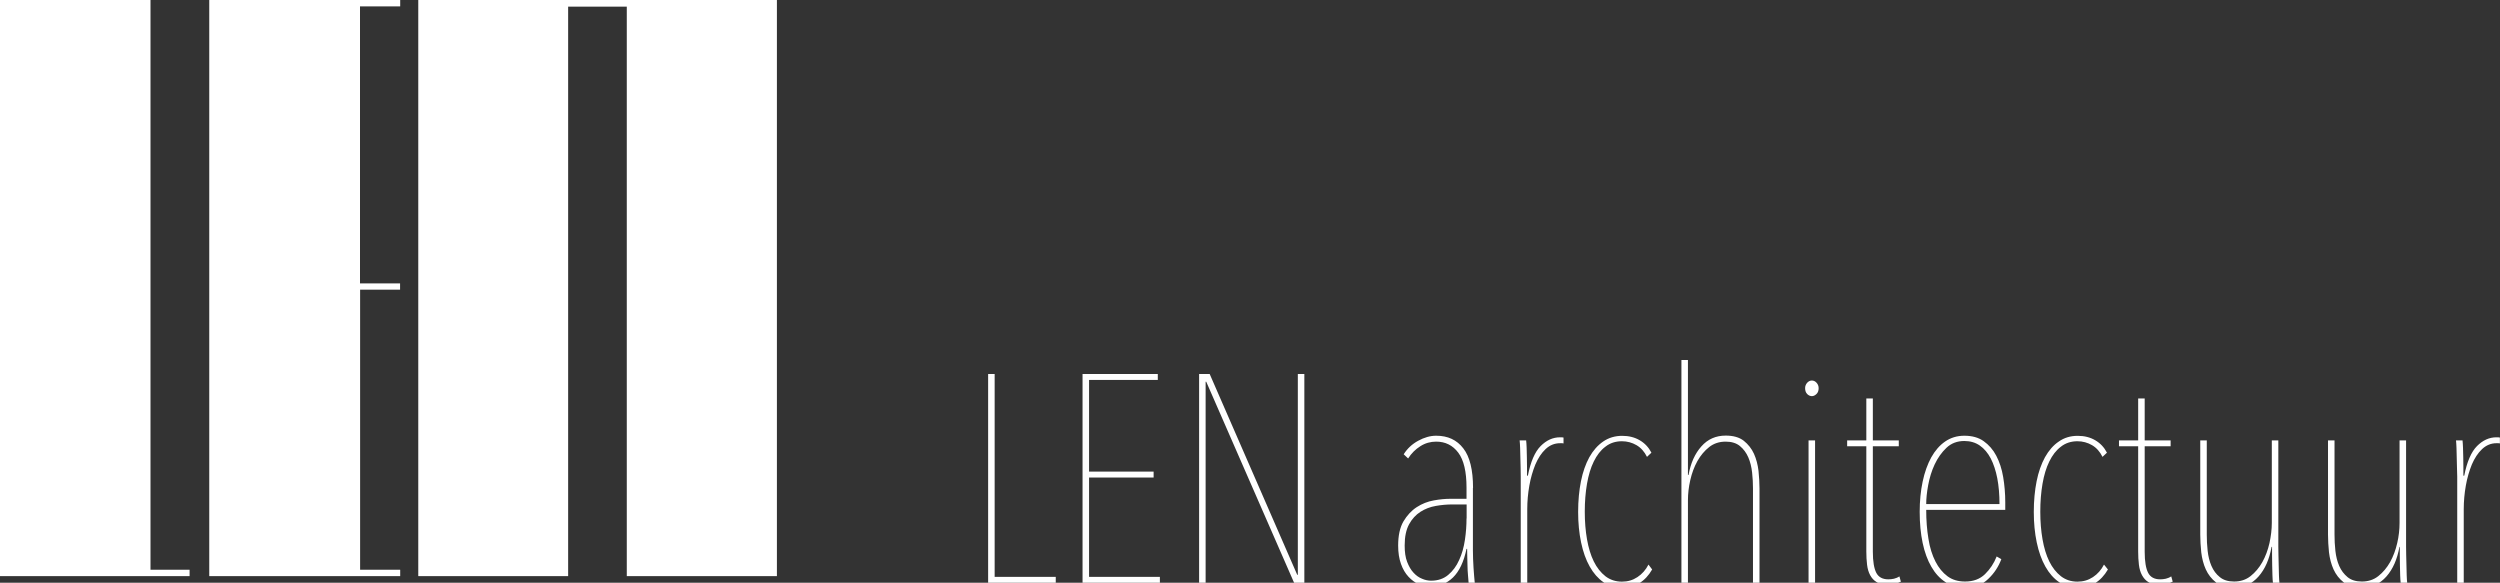 <?xml version="1.0" encoding="utf-8"?>
<!-- Generator: Adobe Illustrator 16.0.0, SVG Export Plug-In . SVG Version: 6.00 Build 0)  -->
<!DOCTYPE svg PUBLIC "-//W3C//DTD SVG 1.1//EN" "http://www.w3.org/Graphics/SVG/1.1/DTD/svg11.dtd">
<svg version="1.1" id="Laag_1" xmlns="http://www.w3.org/2000/svg" xmlns:xlink="http://www.w3.org/1999/xlink" x="0px" y="0px"
	 width="386.172px" height="90.019px" viewBox="118.867 338.057 386.172 90.019"
	 enable-background="new 118.867 338.057 386.172 90.019" xml:space="preserve">
<rect x="118.867" y="338.057" width="386.172" height="90.019" fill="#333333" stroke="none"/>
<polygon fill="#FFFFFF" points="183.477,338.057 183.477,427.051 206.627,427.051 206.627,339.083 215.686,339.083 215.686,427.051 
	238.874,427.051 238.874,338.057 "/>
<polygon fill="#FFFFFF" points="151.191,338.057 151.191,427.051 180.685,427.051 180.685,426.063 174.493,426.063 174.493,382.801 
	180.666,382.801 180.666,381.833 174.475,381.833 174.475,339.044 180.685,339.044 180.685,338.057 "/>
<polygon fill="#FFFFFF" points="118.867,338.057 118.867,427.051 148.153,427.051 148.153,426.063 142.114,426.063 142.114,338.057 
	"/>
<g>
	<g>
		<defs>
			<rect id="SVGID_1_" x="118.867" y="338.057" width="386.172" height="90.741"/>
		</defs>
		<clipPath id="SVGID_2_">
			<use xlink:href="#SVGID_1_"  overflow="visible"/>
		</clipPath>
		<path clip-path="url(#SVGID_2_)" fill="#FFFFFF" d="M498.431,411.648v16.447h1.007v-11.395c0-1.216,0.113-2.432,0.322-3.628
			s0.532-2.278,0.931-3.267c0.418-0.969,0.931-1.766,1.576-2.374c0.646-0.607,1.387-0.911,2.223-0.911h0.266
			c0.114,0,0.209,0.019,0.266,0.037v-0.911c-0.114-0.038-0.304-0.038-0.551-0.038c-1.102,0-2.089,0.456-2.981,1.349
			s-1.558,2.431-1.976,4.577h-0.133v-1.272c0-0.494,0-0.987-0.019-1.52c-0.02-0.532-0.038-1.025-0.038-1.5
			c-0.02-0.476-0.038-0.854-0.076-1.159h-1.007c0.038,0.305,0.058,0.703,0.076,1.178c0.02,0.494,0.02,0.988,0.038,1.52
			c0.02,0.531,0.038,1.045,0.038,1.538C498.393,410.813,498.431,411.27,498.431,411.648 M489.562,422.531v1.291
			c0,0.494,0,1.025,0.019,1.558c0.02,0.531,0.038,1.044,0.038,1.52c0.02,0.493,0.038,0.873,0.076,1.177h1.007
			c-0.038-0.304-0.057-0.702-0.076-1.177c-0.019-0.476-0.038-0.988-0.038-1.52c0-0.532-0.038-1.045-0.038-1.558
			c-0.019-0.493-0.019-0.931-0.019-1.291v-16.447h-1.007v12.744c0,1.006-0.114,2.051-0.36,3.114
			c-0.247,1.082-0.608,2.051-1.102,2.943c-0.494,0.874-1.102,1.596-1.823,2.165c-0.722,0.57-1.576,0.836-2.545,0.836
			c-0.912,0-1.652-0.228-2.203-0.684s-0.987-1.025-1.291-1.729c-0.305-0.702-0.494-1.481-0.589-2.336
			c-0.095-0.873-0.133-1.69-0.133-2.488v-14.566h-1.007v14.566c0,0.855,0.057,1.748,0.151,2.717c0.114,0.949,0.343,1.842,0.703,2.64
			c0.36,0.797,0.893,1.481,1.576,2.013c0.684,0.532,1.614,0.798,2.811,0.798c1.52,0,2.773-0.57,3.779-1.709
			c1.007-1.14,1.672-2.659,2.014-4.577H489.562z M469.829,422.531v1.291c0,0.494,0,1.025,0.02,1.558
			c0.019,0.531,0.038,1.044,0.038,1.52c0.019,0.493,0.038,0.873,0.075,1.177h1.007c-0.038-0.304-0.057-0.702-0.076-1.177
			c-0.019-0.476-0.038-0.988-0.038-1.52c-0.019-0.532-0.037-1.045-0.037-1.558c-0.02-0.493-0.02-0.931-0.02-1.291v-16.447h-1.007
			v12.744c0,1.006-0.133,2.051-0.36,3.114c-0.247,1.082-0.607,2.051-1.102,2.943c-0.494,0.874-1.102,1.596-1.823,2.165
			c-0.722,0.57-1.576,0.836-2.545,0.836c-0.911,0-1.652-0.228-2.203-0.684c-0.569-0.456-0.987-1.025-1.291-1.729
			c-0.304-0.702-0.494-1.481-0.589-2.336c-0.095-0.873-0.133-1.69-0.133-2.488v-14.566h-1.007v14.566
			c0,0.855,0.057,1.748,0.152,2.717c0.113,0.949,0.342,1.842,0.702,2.64c0.361,0.797,0.893,1.481,1.576,2.013
			c0.684,0.532,1.614,0.798,2.792,0.798c1.52,0,2.772-0.57,3.779-1.709c1.007-1.14,1.671-2.659,2.014-4.577H469.829z
			 M454.485,427.905l-0.228-0.816c-0.247,0.171-0.532,0.285-0.836,0.361c-0.323,0.075-0.607,0.095-0.893,0.095
			c-0.874,0-1.5-0.342-1.843-1.007c-0.342-0.664-0.531-1.747-0.531-3.247v-16.295h4.007v-0.912h-4.007v-6.476h-1.007v6.476h-2.963
			v0.912h2.963v16.257c0,0.722,0.038,1.405,0.114,2.032c0.076,0.626,0.228,1.158,0.475,1.614c0.247,0.455,0.57,0.816,0.969,1.063
			c0.418,0.266,0.969,0.38,1.671,0.38C453.117,428.361,453.82,428.21,454.485,427.905 M443.868,425.266
			c-0.418,0.816-0.987,1.463-1.709,1.938s-1.52,0.702-2.394,0.702c-0.968,0-1.823-0.284-2.545-0.835
			c-0.722-0.57-1.329-1.33-1.804-2.298c-0.475-0.969-0.816-2.108-1.045-3.419c-0.228-1.311-0.342-2.716-0.342-4.254
			c0-1.558,0.114-2.982,0.342-4.311c0.229-1.33,0.57-2.47,1.045-3.438c0.475-0.969,1.063-1.748,1.804-2.299
			c0.722-0.569,1.577-0.836,2.545-0.836c0.817,0,1.576,0.209,2.261,0.608c0.684,0.399,1.215,1.007,1.614,1.804l0.684-0.646
			c-0.418-0.816-1.025-1.462-1.805-1.918c-0.778-0.456-1.671-0.684-2.716-0.684c-1.102,0-2.069,0.284-2.905,0.874
			c-0.854,0.569-1.558,1.386-2.146,2.431c-0.569,1.044-1.006,2.278-1.291,3.703s-0.437,3.001-0.437,4.748
			c0,1.69,0.151,3.267,0.455,4.71s0.741,2.678,1.33,3.722c0.589,1.045,1.291,1.843,2.127,2.412c0.835,0.57,1.785,0.874,2.849,0.874
			c2.032,0,3.589-0.95,4.69-2.83L443.868,425.266z M416.406,415.922c0-0.816,0.095-1.805,0.304-2.924
			c0.209-1.121,0.532-2.203,1.007-3.211c0.475-1.006,1.083-1.86,1.823-2.563c0.74-0.703,1.671-1.045,2.754-1.045
			c0.911,0,1.709,0.228,2.393,0.703c0.684,0.475,1.234,1.139,1.69,1.993c0.437,0.854,0.778,1.88,1.007,3.058
			c0.228,1.197,0.342,2.508,0.342,3.988H416.406z M428.618,416.834v-1.178c0-1.367-0.114-2.678-0.323-3.912
			c-0.209-1.254-0.569-2.336-1.063-3.285c-0.493-0.95-1.158-1.691-1.956-2.261s-1.804-0.835-2.981-0.835
			c-1.121,0-2.108,0.303-2.963,0.893c-0.854,0.588-1.558,1.404-2.146,2.449c-0.57,1.045-1.026,2.299-1.33,3.742
			s-0.456,3-0.456,4.672c0,1.766,0.152,3.361,0.456,4.805s0.76,2.678,1.349,3.684c0.589,1.025,1.311,1.805,2.184,2.374
			c0.874,0.57,1.881,0.836,3.021,0.836c1.462,0,2.658-0.437,3.57-1.329c0.931-0.874,1.595-1.899,2.031-3.058l-0.722-0.418
			c-0.417,1.063-1.025,1.975-1.804,2.734s-1.805,1.14-3.076,1.14c-1.064,0-1.976-0.266-2.716-0.816
			c-0.741-0.551-1.368-1.311-1.861-2.279c-0.494-0.969-0.874-2.146-1.083-3.514c-0.228-1.367-0.342-2.849-0.342-4.463h12.212
			V416.834z M412.494,427.905l-0.228-0.816c-0.247,0.171-0.532,0.285-0.836,0.361c-0.323,0.075-0.607,0.095-0.893,0.095
			c-0.874,0-1.5-0.342-1.842-1.007c-0.342-0.664-0.532-1.747-0.532-3.247v-16.295h4.007v-0.912h-4.007v-6.476h-1.007v6.476h-2.962
			v0.912h2.962v16.257c0,0.722,0.038,1.405,0.114,2.032c0.076,0.626,0.228,1.158,0.475,1.614c0.247,0.455,0.57,0.816,0.987,1.063
			c0.418,0.266,0.969,0.38,1.672,0.38C411.127,428.361,411.829,428.21,412.494,427.905 M399.239,406.084h-1.007v21.992h1.007
			V406.084z M399.448,398.925c0.228-0.209,0.342-0.513,0.342-0.911c0-0.323-0.114-0.608-0.323-0.836
			c-0.209-0.229-0.456-0.342-0.722-0.342s-0.513,0.113-0.722,0.342c-0.209,0.228-0.322,0.513-0.322,0.836
			c0,0.398,0.113,0.702,0.322,0.911s0.456,0.323,0.722,0.323C398.973,399.248,399.219,399.152,399.448,398.925 M379.601,415.334
			c0-1.008,0.114-2.033,0.361-3.115s0.607-2.051,1.102-2.943c0.493-0.874,1.102-1.596,1.823-2.166
			c0.722-0.569,1.576-0.835,2.545-0.835c0.911,0,1.652,0.228,2.203,0.684s0.987,1.044,1.291,1.747s0.494,1.5,0.589,2.355
			c0.095,0.854,0.133,1.671,0.133,2.449v14.586h1.007V413.51c0-0.854-0.058-1.747-0.152-2.715c-0.114-0.95-0.342-1.843-0.702-2.641
			c-0.361-0.797-0.893-1.462-1.577-2.013c-0.684-0.532-1.614-0.798-2.791-0.798c-1.52,0-2.773,0.551-3.761,1.672
			c-0.987,1.102-1.652,2.582-1.975,4.405h-0.096v-17.757h-1.006v34.432h1.006V415.334L379.601,415.334z M373.505,425.266
			c-0.418,0.816-0.987,1.463-1.709,1.938s-1.501,0.702-2.394,0.702c-0.969,0-1.823-0.284-2.545-0.835
			c-0.722-0.57-1.329-1.33-1.804-2.298c-0.475-0.969-0.816-2.108-1.045-3.419c-0.228-1.311-0.342-2.716-0.342-4.254
			c0-1.558,0.114-2.982,0.342-4.311c0.229-1.33,0.57-2.47,1.045-3.438c0.475-0.969,1.063-1.748,1.804-2.299
			c0.722-0.569,1.576-0.836,2.545-0.836c0.816,0,1.576,0.209,2.26,0.608c0.685,0.399,1.216,1.007,1.614,1.804l0.685-0.646
			c-0.418-0.816-1.026-1.462-1.805-1.918s-1.671-0.684-2.716-0.684c-1.082,0-2.07,0.284-2.925,0.874
			c-0.854,0.588-1.557,1.386-2.146,2.431c-0.57,1.044-1.007,2.278-1.292,3.703c-0.284,1.425-0.437,3.001-0.437,4.748
			c0,1.69,0.152,3.267,0.456,4.71s0.74,2.678,1.329,3.722c0.589,1.045,1.292,1.843,2.108,2.412c0.835,0.57,1.785,0.874,2.849,0.874
			c2.032,0,3.608-0.95,4.69-2.83L373.505,425.266z M353.773,411.648v16.447h1.007v-11.395c0-1.216,0.113-2.432,0.322-3.628
			s0.532-2.278,0.931-3.267c0.418-0.969,0.931-1.766,1.576-2.374c0.646-0.607,1.387-0.911,2.241-0.911h0.266
			c0.114,0,0.209,0.019,0.267,0.037v-0.911c-0.114-0.038-0.304-0.038-0.551-0.038c-1.102,0-2.089,0.456-2.981,1.349
			s-1.558,2.431-1.976,4.577h-0.133v-1.272c0-0.494,0-0.987-0.02-1.52c-0.019-0.532-0.037-1.025-0.037-1.5
			c-0.02-0.476-0.038-0.854-0.076-1.159h-1.007c0.038,0.305,0.057,0.703,0.076,1.178c0.019,0.494,0.038,0.988,0.038,1.52
			c0.019,0.531,0.038,1.045,0.038,1.538C353.773,410.852,353.773,411.27,353.773,411.648 M345.398,418.145
			c0,1.063-0.076,2.164-0.247,3.304s-0.456,2.185-0.893,3.115c-0.418,0.949-0.987,1.709-1.69,2.298
			c-0.702,0.589-1.576,0.893-2.64,0.893c-0.456,0-0.931-0.095-1.405-0.304c-0.494-0.19-0.931-0.513-1.311-0.931
			c-0.398-0.418-0.722-0.988-0.987-1.672s-0.38-1.519-0.38-2.525c0-1.367,0.228-2.45,0.684-3.285
			c0.456-0.836,1.045-1.463,1.747-1.918c0.722-0.457,1.5-0.76,2.374-0.912c0.854-0.152,1.709-0.229,2.526-0.229h2.24v2.166H345.398z
			 M346.405,413.415c0-2.772-0.494-4.805-1.501-6.097c-1.006-1.311-2.393-1.955-4.197-1.955c-0.911,0-1.842,0.266-2.772,0.778
			c-0.949,0.513-1.69,1.216-2.241,2.089l0.684,0.646c0.513-0.798,1.14-1.425,1.899-1.899c0.741-0.475,1.558-0.702,2.431-0.702
			c1.425,0,2.564,0.569,3.419,1.709s1.272,2.944,1.272,5.394v1.729h-2.507c-0.76,0-1.614,0.076-2.545,0.247
			c-0.949,0.171-1.823,0.513-2.64,1.044c-0.817,0.532-1.501,1.273-2.052,2.203c-0.551,0.949-0.816,2.184-0.816,3.741
			c0,1.102,0.152,2.032,0.437,2.83c0.285,0.798,0.665,1.443,1.159,1.976c0.493,0.531,1.025,0.911,1.614,1.158s1.196,0.36,1.804,0.36
			c1.33,0,2.488-0.475,3.457-1.405c0.968-0.949,1.671-2.412,2.089-4.425h0.095c0,0.342,0,0.722,0.02,1.178
			c0.019,0.455,0.037,0.931,0.037,1.443s0.038,0.987,0.076,1.462s0.058,0.854,0.095,1.158h0.95c-0.057-0.607-0.133-1.386-0.19-2.316
			c-0.057-0.949-0.095-1.842-0.095-2.697v-9.647H346.405z M320.348,428.076v-32.247h-1.007v31.013h-0.095l-13.521-31.013h-1.634
			v32.247h1.007v-31.051h0.095l13.579,31.07h1.576V428.076z M298.032,428.076v-0.911h-10.938V411.82h9.971v-0.912h-9.971V396.74
			h10.616v-0.911h-11.623v32.247H298.032L298.032,428.076z M281.948,428.076v-0.911h-9.438v-31.336h-1.007v32.247H281.948z"/>
	</g>
</g>
</svg>
